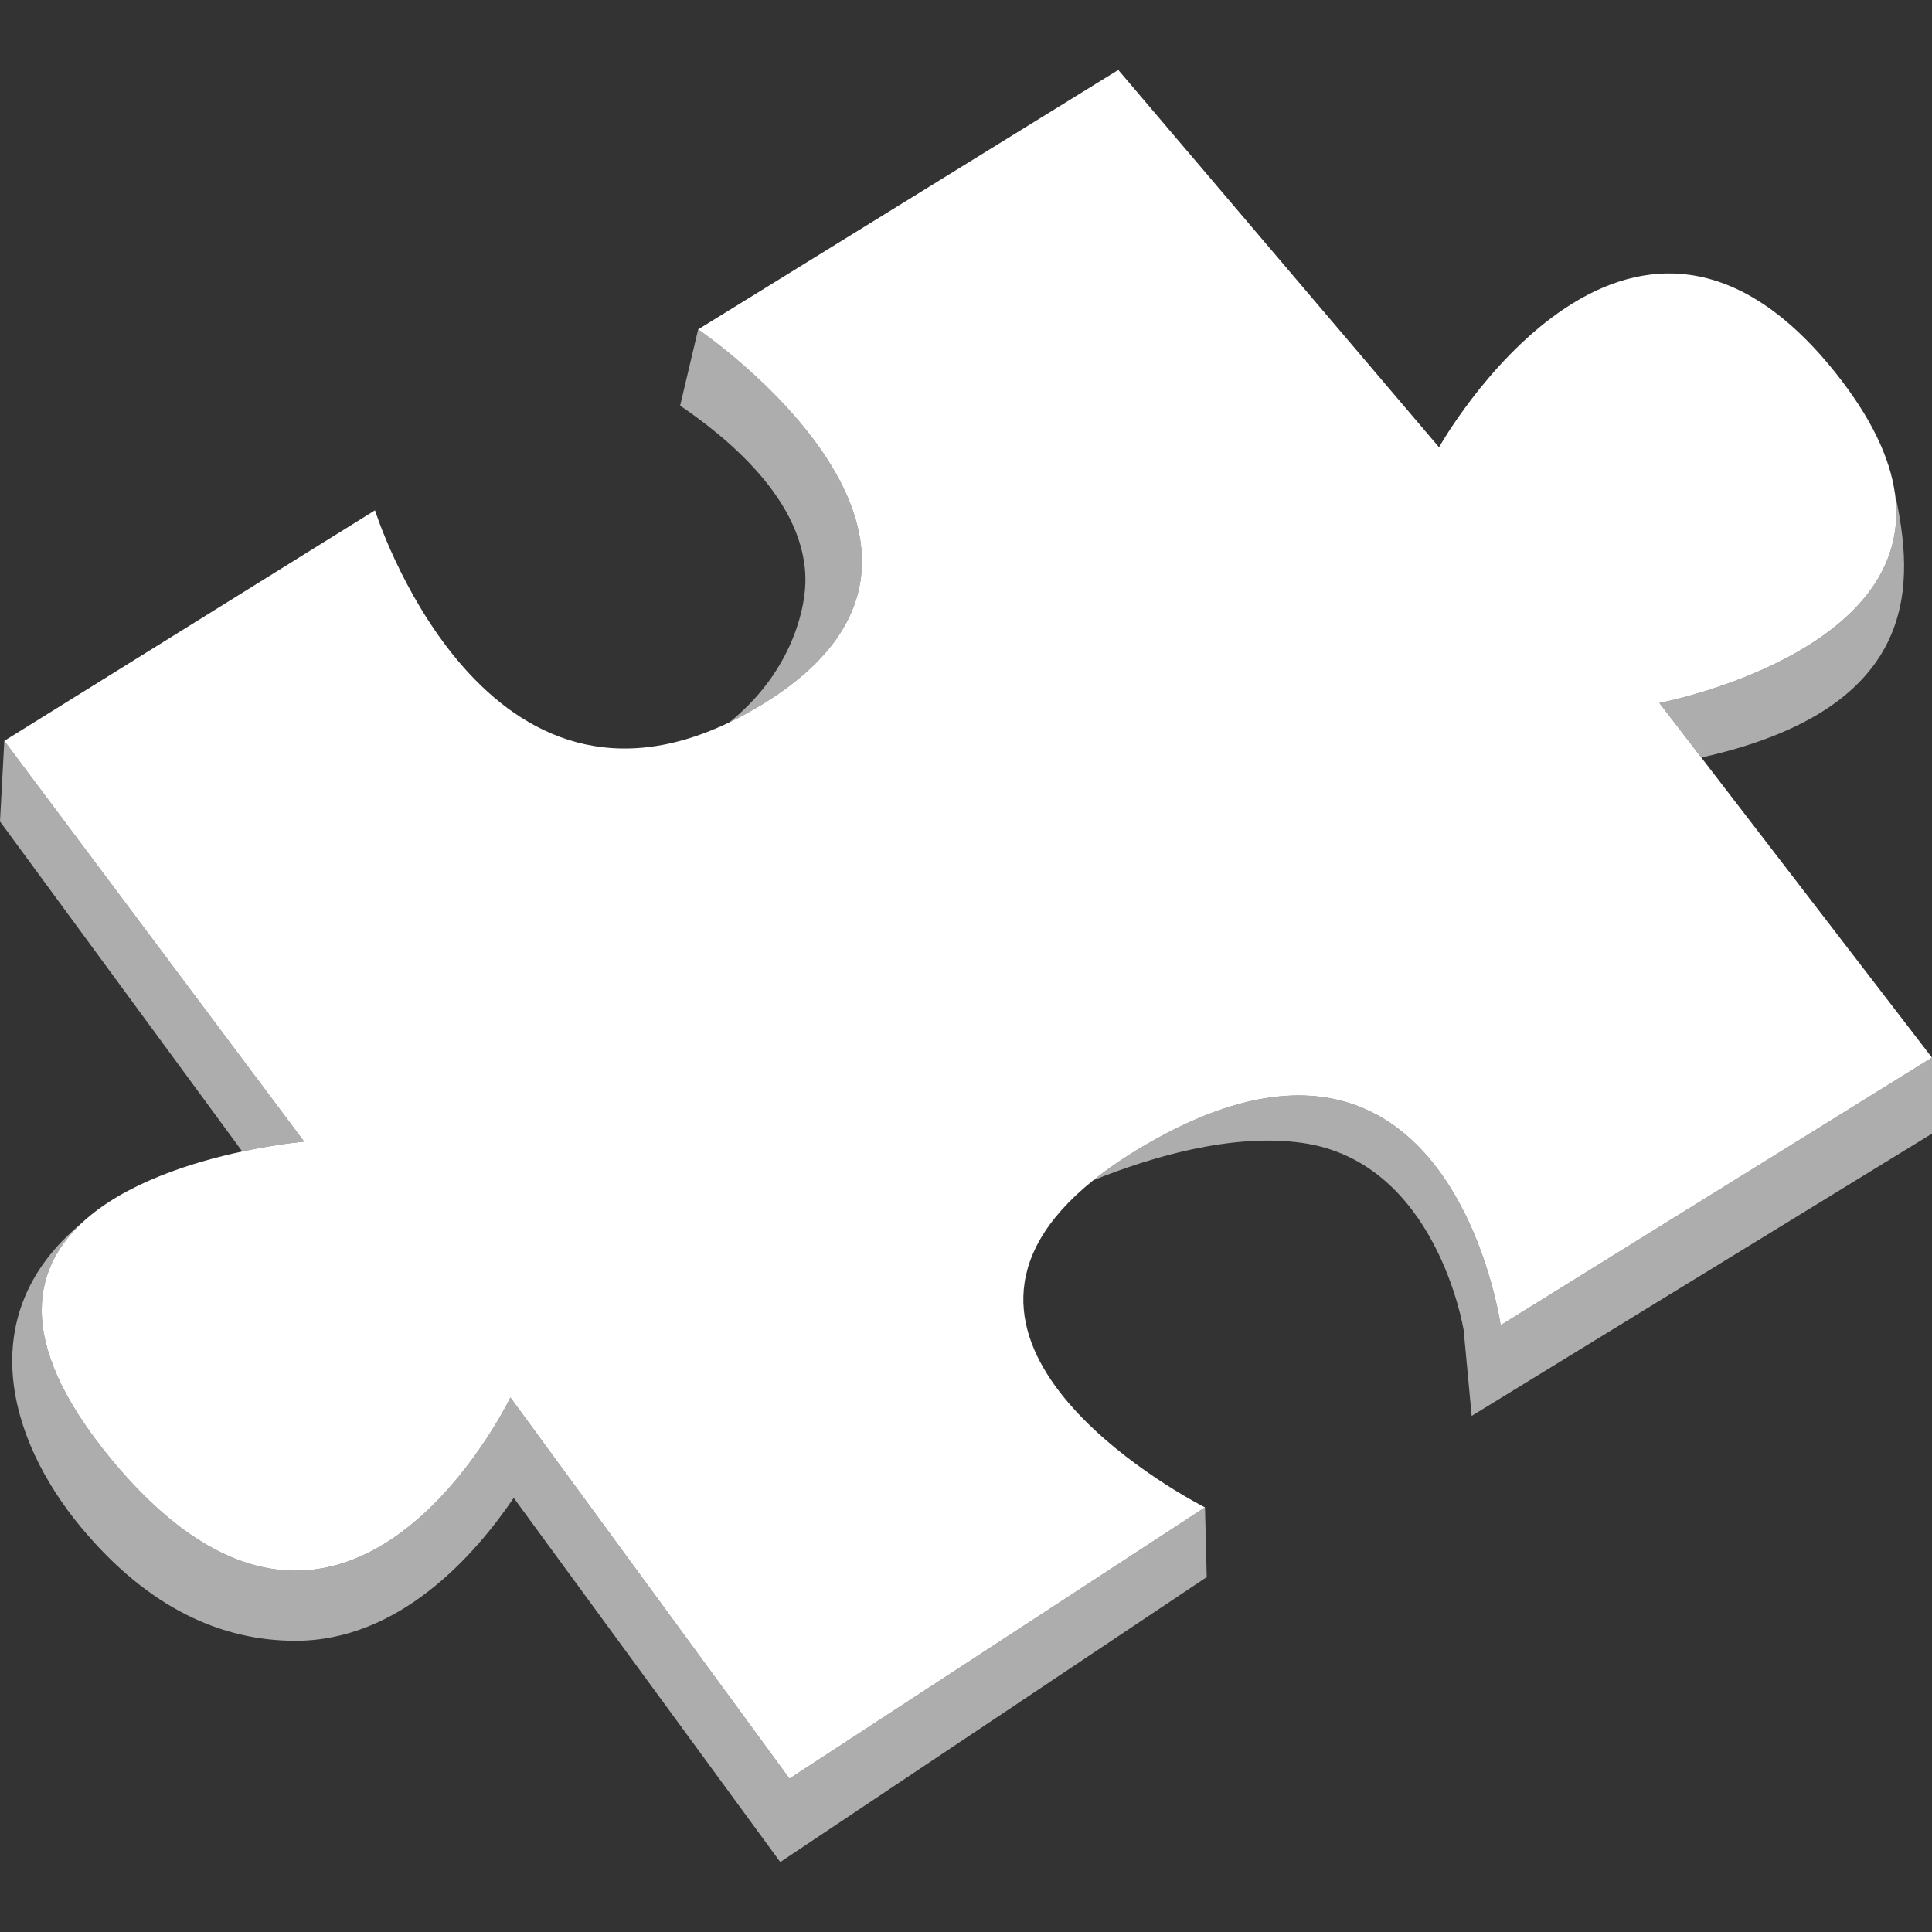 <svg viewBox="0 0 300 300" xmlns="http://www.w3.org/2000/svg"><rect x="0" y="0" width="300" height="300" fill="#333333" stroke="none"/><g fill="#fff"><path d="m 187.38 244.89 l -66.22 44.25 -41.39 -56.55 c -6.07 8.95 -17.77 22.19 -33.88 22.19 h -.01 c -11.28 0 -22.74 -4.88 -33.36 -17.7 -11.22 -13.54 -16.87 -33.05 .1 -47.11 .02 -.02 .04 -.03 .06 -.05 -7.87 7.36 -10.15 18.88 4.66 36.75 36.25 43.75 61.92 -9.67 61.92 -9.67 l 43.33 59.18 64.52 -42.12 z" opacity=".6"/><path d="m 300 164.22 v 11.81 l -71.48 43.83 -1.24 -13.28 c -.04 -.29 -4.25 -26.1 -24.98 -29.1 -11.14 -1.61 -23.97 2.33 -32.55 5.8 2.26 -1.82 4.93 -3.64 8.04 -5.46 47.39 -27.68 55.23 27.96 55.23 27.96 z" opacity=".6"/><path d="m 264.18 117.63 l -6.51 -8.47 s 40.16 -7.63 36.56 -32.65 c 2.92 13.52 4.78 33.37 -30.05 41.12 z" opacity=".6"/><path d="m 118.21 109.47 c -1.7 1.03 -3.36 1.93 -4.98 2.71 9.18 -7.35 11.7 -16.78 11.83 -21.64 .34 -12.9 -12.96 -23.13 -19.45 -27.55 l 2.8 -11.84 s 49.99 33.93 9.8 58.32 z" opacity=".6"/><path d="m 47.23 177.27 s -4.06 .35 -9.61 1.53 l -37.62 -51.24 .67 -12.52 z" opacity=".6"/><path d="m 300 164.22 l -66.98 41.56 s -7.84 -55.64 -55.23 -27.96 c -3.11 1.82 -5.78 3.64 -8.04 5.46 -30.57 24.59 12.74 48.36 17.02 50.61 .22 .11 .34 .17 .34 .17 l -64.52 42.12 -43.33 -59.18 s -25.67 53.42 -61.92 9.67 c -7.81 -9.43 -10.87 -17.08 -10.86 -23.3 0 -.33 .01 -.66 .03 -.98 .01 -.26 .03 -.51 .06 -.76 .02 -.22 .05 -.44 .07 -.65 .01 -.02 .01 -.03 .01 -.05 .01 -.1 .03 -.19 .04 -.28 0 -.01 0 -.03 .01 -.04 .03 -.24 .07 -.46 .12 -.68 .06 -.28 .12 -.55 .19 -.82 .06 -.25 .12 -.5 .2 -.74 0 -.01 .01 -.02 .01 -.03 .01 -.03 .02 -.07 .03 -.1 .08 -.24 .16 -.47 .24 -.7 .1 -.27 .2 -.53 .3 -.78 .07 -.19 .15 -.37 .24 -.55 .01 -.04 .03 -.08 .05 -.12 0 -.01 .01 -.02 .01 -.03 .16 -.33 .33 -.65 .5 -.97 .01 -.02 .01 -.03 .02 -.04 .14 -.26 .3 -.52 .46 -.78 s .32 -.51 .49 -.76 c .2 -.29 .41 -.58 .63 -.86 .01 -.02 .03 -.04 .05 -.06 .11 -.16 .24 -.32 .37 -.47 .03 -.04 .07 -.08 .1 -.12 .27 -.33 .55 -.64 .84 -.95 .14 -.16 .29 -.31 .45 -.47 .2 -.21 .41 -.41 .62 -.61 .02 -.01 .04 -.03 .06 -.05 6.63 -6.21 17.23 -9.47 24.94 -11.12 5.55 -1.18 9.61 -1.53 9.61 -1.53 l -46.56 -62.23 57.56 -35.8 s 16.2 51.55 55 32.94 c 1.62 -.78 3.28 -1.68 4.98 -2.71 40.19 -24.39 -9.8 -58.32 -9.8 -58.32 l 65.24 -40.29 49.8 58.59 s 29.17 -51.91 61.42 -11.75 c 5.72 7.13 8.56 13.35 9.35 18.76 .01 .01 .01 .03 .01 .05 3.6 25.02 -36.56 32.65 -36.56 32.65 l 6.51 8.47 35.79 46.56 z"/></g></svg>